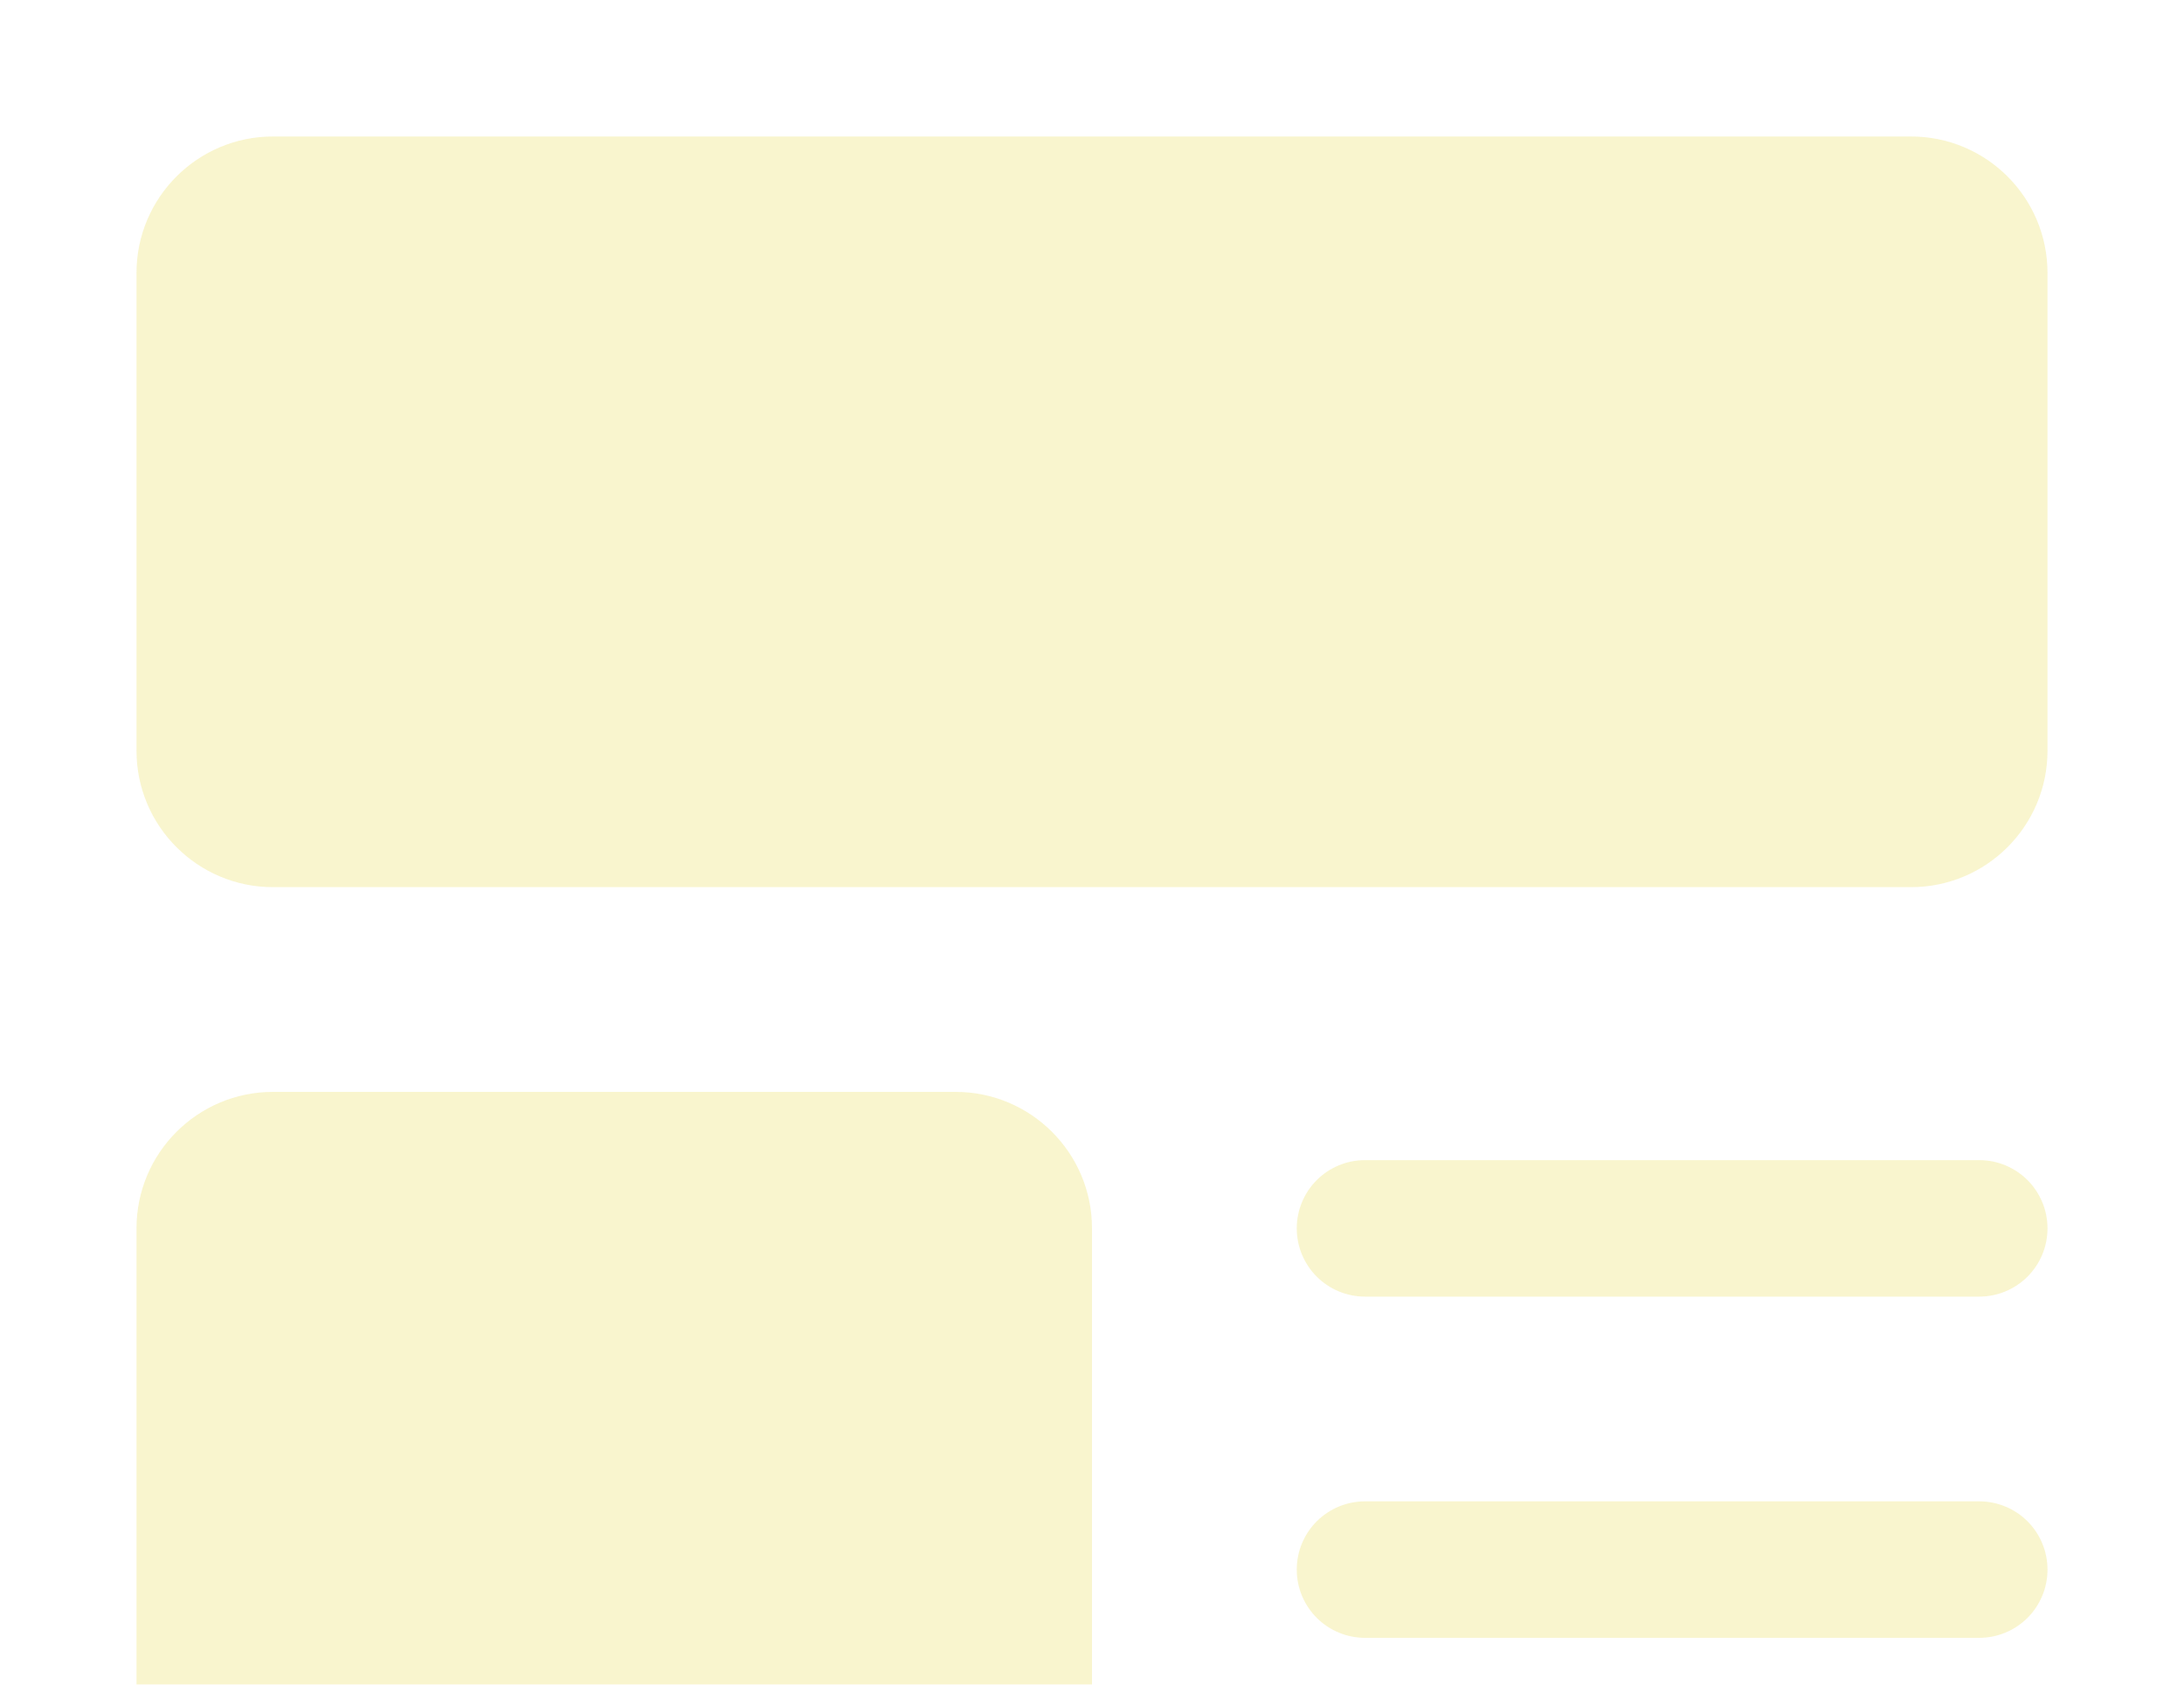 <svg width="140" height="108" viewBox="0 0 140 108" fill="none" xmlns="http://www.w3.org/2000/svg">
<g opacity="0.31" clip-path="url(#clip0_3545_2205)">
<path d="M122.5 8.75H17.5C12.668 8.75 8.75 12.668 8.75 17.5V48.125C8.75 52.958 12.668 56.875 17.5 56.875H122.5C127.332 56.875 131.25 52.958 131.25 48.125V17.5C131.25 12.668 127.332 8.75 122.5 8.75Z" fill="#EBDF61"/>
<path d="M61.25 70H17.5C12.668 70 8.75 73.918 8.75 78.75V122.5C8.75 127.332 12.668 131.25 17.5 131.25H61.25C66.082 131.25 70 127.332 70 122.5V78.75C70 73.918 66.082 70 61.25 70Z" fill="#EBDF61"/>
<path d="M126.875 74.375H87.5C86.34 74.375 85.227 74.836 84.406 75.656C83.586 76.477 83.125 77.59 83.125 78.75C83.125 79.91 83.586 81.023 84.406 81.844C85.227 82.664 86.34 83.125 87.5 83.125H126.875C128.035 83.125 129.148 82.664 129.969 81.844C130.789 81.023 131.25 79.91 131.25 78.75C131.25 77.59 130.789 76.477 129.969 75.656C129.148 74.836 128.035 74.375 126.875 74.375Z" fill="#EBDF61"/>
<path d="M126.875 96.25H87.5C86.34 96.25 85.227 96.711 84.406 97.531C83.586 98.352 83.125 99.465 83.125 100.625C83.125 101.785 83.586 102.898 84.406 103.719C85.227 104.539 86.34 105 87.5 105H126.875C128.035 105 129.148 104.539 129.969 103.719C130.789 102.898 131.25 101.785 131.25 100.625C131.25 99.465 130.789 98.352 129.969 97.531C129.148 96.711 128.035 96.25 126.875 96.25Z" fill="#EBDF61"/>
</g>
<defs>
<clipPath id="clip0_3545_2205">
<rect width="140" height="108" fill="white"/>
</clipPath>
</defs>
</svg>
